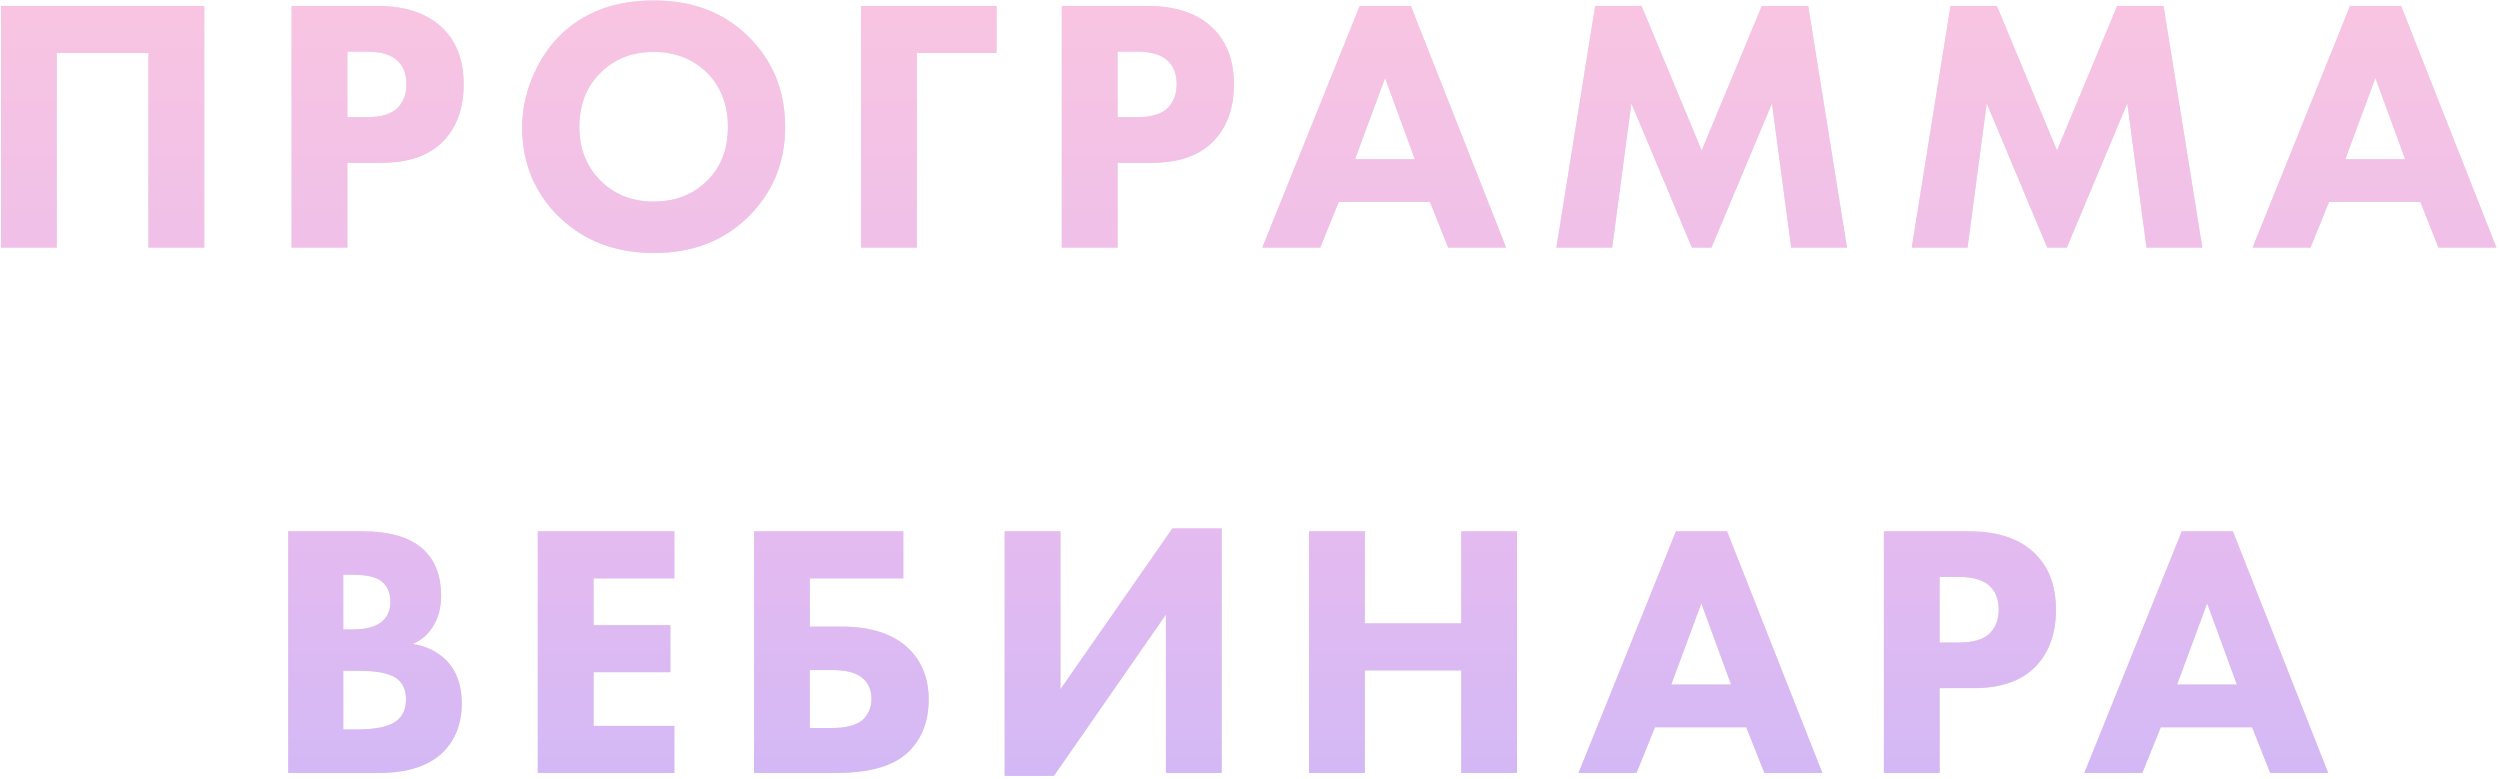 <?xml version="1.0" encoding="UTF-8"?> <svg xmlns="http://www.w3.org/2000/svg" width="414" height="129" viewBox="0 0 414 129" fill="none"> <path d="M0.164 0.98H33.824V41H24.584V8.78H9.404V41H0.164V0.98ZM48.285 0.98H62.386C66.906 0.98 70.406 2.08 72.885 4.28C75.486 6.56 76.785 9.8 76.785 14C76.785 17.92 75.645 21.06 73.365 23.42C71.046 25.78 67.645 26.96 63.166 26.96H57.526V41H48.285V0.98ZM57.526 8.54V19.4H60.825C63.105 19.4 64.766 18.9 65.805 17.9C66.805 16.9 67.305 15.58 67.305 13.94C67.305 12.26 66.805 10.96 65.805 10.04C64.766 9.04 63.045 8.54 60.645 8.54H57.526ZM108.301 0.08C114.621 0.08 119.781 2.02 123.781 5.9C127.941 9.94 130.021 14.98 130.021 21.02C130.021 26.98 127.941 31.98 123.781 36.02C119.741 39.94 114.581 41.9 108.301 41.9C101.981 41.9 96.781 39.94 92.701 36.02C90.741 34.18 89.201 31.98 88.081 29.42C87.001 26.82 86.461 24.06 86.461 21.14C86.461 18.34 87.021 15.58 88.141 12.86C89.301 10.1 90.801 7.8 92.641 5.96C96.561 2.04 101.781 0.08 108.301 0.08ZM108.241 8.6C104.681 8.6 101.761 9.74 99.481 12.02C97.121 14.3 95.941 17.32 95.941 21.08C95.941 24.68 97.161 27.68 99.601 30.08C101.921 32.28 104.781 33.38 108.181 33.38C111.821 33.38 114.781 32.24 117.061 29.96C119.381 27.72 120.541 24.74 120.541 21.02C120.541 17.34 119.381 14.34 117.061 12.02C114.701 9.74 111.761 8.6 108.241 8.6ZM165.036 0.98V8.78H151.836V41H142.596V0.98H165.036ZM175.835 0.98H189.935C194.455 0.98 197.955 2.08 200.435 4.28C203.035 6.56 204.335 9.8 204.335 14C204.335 17.92 203.195 21.06 200.915 23.42C198.595 25.78 195.195 26.96 190.715 26.96H185.075V41H175.835V0.98ZM185.075 8.54V19.4H188.375C190.655 19.4 192.315 18.9 193.355 17.9C194.355 16.9 194.855 15.58 194.855 13.94C194.855 12.26 194.355 10.96 193.355 10.04C192.315 9.04 190.595 8.54 188.195 8.54H185.075ZM239.813 41L236.813 33.44H221.693L218.633 41H209.033L225.173 0.98H233.633L249.413 41H239.813ZM224.393 26.36H234.293L229.373 12.92L224.393 26.36ZM266.978 41H257.738L264.158 0.98H271.838L281.798 24.92L291.758 0.98H299.438L305.858 41H296.618L293.438 17.12L283.418 41H280.178L270.158 17.12L266.978 41ZM325.823 41H316.583L323.003 0.98H330.683L340.643 24.92L350.603 0.98H358.283L364.703 41H355.463L352.283 17.12L342.263 41H339.023L329.003 17.12L325.823 41ZM403.807 41L400.807 33.44H385.687L382.627 41H373.027L389.167 0.98H397.627L413.407 41H403.807ZM388.387 26.36H398.287L393.367 12.92L388.387 26.36ZM47.729 87.98H59.969C64.609 87.98 68.009 89 70.169 91.04C72.089 92.88 73.049 95.4 73.049 98.6C73.049 100.6 72.609 102.3 71.729 103.7C70.929 105.02 69.809 106 68.369 106.64C70.609 107 72.449 107.9 73.889 109.34C75.609 111.06 76.469 113.44 76.469 116.48C76.469 119.8 75.429 122.5 73.349 124.58C70.989 126.86 67.469 128 62.789 128H47.729V87.98ZM56.849 95.18V104.24H58.349C60.429 104.24 61.989 103.86 63.029 103.1C64.109 102.34 64.649 101.16 64.649 99.56C64.649 98.12 64.129 97 63.089 96.2C62.209 95.52 60.609 95.18 58.289 95.18H56.849ZM56.849 111.08V120.8H59.069C62.469 120.8 64.749 120.26 65.909 119.18C66.789 118.38 67.229 117.26 67.229 115.82C67.229 114.42 66.809 113.34 65.969 112.58C64.889 111.58 62.689 111.08 59.369 111.08H56.849ZM111.674 87.98V95.78H98.294V103.52H111.014V111.32H98.294V120.2H111.674V128H89.054V87.98H111.674ZM124.871 128V87.98H149.591V95.78H134.111V103.76H139.271C144.271 103.76 148.031 105 150.551 107.48C152.711 109.64 153.791 112.42 153.791 115.82C153.791 119.38 152.711 122.24 150.551 124.4C148.151 126.8 144.131 128 138.491 128H124.871ZM134.111 120.56H137.771C140.011 120.56 141.671 120.14 142.751 119.3C143.791 118.38 144.311 117.2 144.311 115.76C144.311 114.12 143.711 112.88 142.511 112.04C141.511 111.32 139.931 110.96 137.771 110.96H134.111V120.56ZM166.372 87.98H175.612V114.14L194.152 87.5H202.312V128H193.072V101.78L174.532 128.48H166.372V87.98ZM226.019 87.98V103.22H241.979V87.98H251.219V128H241.979V111.02H226.019V128H216.779V87.98H226.019ZM292.182 128L289.182 120.44H274.062L271.002 128H261.402L277.542 87.98H286.002L301.782 128H292.182ZM276.762 113.36H286.662L281.742 99.92L276.762 113.36ZM311.968 87.98H326.068C330.588 87.98 334.088 89.08 336.568 91.28C339.168 93.56 340.468 96.8 340.468 101C340.468 104.92 339.328 108.06 337.048 110.42C334.728 112.78 331.328 113.96 326.848 113.96H321.208V128H311.968V87.98ZM321.208 95.54V106.4H324.508C326.788 106.4 328.448 105.9 329.488 104.9C330.488 103.9 330.988 102.58 330.988 100.94C330.988 99.26 330.488 97.96 329.488 97.04C328.448 96.04 326.728 95.54 324.328 95.54H321.208ZM375.946 128L372.946 120.44H357.826L354.766 128H345.166L361.306 87.98H369.766L385.546 128H375.946ZM360.526 113.36H370.426L365.506 99.92L360.526 113.36Z" fill="#EDDFE5"></path> <path d="M0.164 0.98H33.824V41H24.584V8.78H9.404V41H0.164V0.98ZM48.285 0.98H62.386C66.906 0.98 70.406 2.08 72.885 4.28C75.486 6.56 76.785 9.8 76.785 14C76.785 17.92 75.645 21.06 73.365 23.42C71.046 25.78 67.645 26.96 63.166 26.96H57.526V41H48.285V0.98ZM57.526 8.54V19.4H60.825C63.105 19.4 64.766 18.9 65.805 17.9C66.805 16.9 67.305 15.58 67.305 13.94C67.305 12.26 66.805 10.96 65.805 10.04C64.766 9.04 63.045 8.54 60.645 8.54H57.526ZM108.301 0.08C114.621 0.08 119.781 2.02 123.781 5.9C127.941 9.94 130.021 14.98 130.021 21.02C130.021 26.98 127.941 31.98 123.781 36.02C119.741 39.94 114.581 41.9 108.301 41.9C101.981 41.9 96.781 39.94 92.701 36.02C90.741 34.18 89.201 31.98 88.081 29.42C87.001 26.82 86.461 24.06 86.461 21.14C86.461 18.34 87.021 15.58 88.141 12.86C89.301 10.1 90.801 7.8 92.641 5.96C96.561 2.04 101.781 0.08 108.301 0.08ZM108.241 8.6C104.681 8.6 101.761 9.74 99.481 12.02C97.121 14.3 95.941 17.32 95.941 21.08C95.941 24.68 97.161 27.68 99.601 30.08C101.921 32.28 104.781 33.38 108.181 33.38C111.821 33.38 114.781 32.24 117.061 29.96C119.381 27.72 120.541 24.74 120.541 21.02C120.541 17.34 119.381 14.34 117.061 12.02C114.701 9.74 111.761 8.6 108.241 8.6ZM165.036 0.98V8.78H151.836V41H142.596V0.98H165.036ZM175.835 0.98H189.935C194.455 0.98 197.955 2.08 200.435 4.28C203.035 6.56 204.335 9.8 204.335 14C204.335 17.92 203.195 21.06 200.915 23.42C198.595 25.78 195.195 26.96 190.715 26.96H185.075V41H175.835V0.98ZM185.075 8.54V19.4H188.375C190.655 19.4 192.315 18.9 193.355 17.9C194.355 16.9 194.855 15.58 194.855 13.94C194.855 12.26 194.355 10.96 193.355 10.04C192.315 9.04 190.595 8.54 188.195 8.54H185.075ZM239.813 41L236.813 33.44H221.693L218.633 41H209.033L225.173 0.98H233.633L249.413 41H239.813ZM224.393 26.36H234.293L229.373 12.92L224.393 26.36ZM266.978 41H257.738L264.158 0.98H271.838L281.798 24.92L291.758 0.98H299.438L305.858 41H296.618L293.438 17.12L283.418 41H280.178L270.158 17.12L266.978 41ZM325.823 41H316.583L323.003 0.98H330.683L340.643 24.92L350.603 0.98H358.283L364.703 41H355.463L352.283 17.12L342.263 41H339.023L329.003 17.12L325.823 41ZM403.807 41L400.807 33.44H385.687L382.627 41H373.027L389.167 0.98H397.627L413.407 41H403.807ZM388.387 26.36H398.287L393.367 12.92L388.387 26.36ZM47.729 87.98H59.969C64.609 87.98 68.009 89 70.169 91.04C72.089 92.88 73.049 95.4 73.049 98.6C73.049 100.6 72.609 102.3 71.729 103.7C70.929 105.02 69.809 106 68.369 106.64C70.609 107 72.449 107.9 73.889 109.34C75.609 111.06 76.469 113.44 76.469 116.48C76.469 119.8 75.429 122.5 73.349 124.58C70.989 126.86 67.469 128 62.789 128H47.729V87.98ZM56.849 95.18V104.24H58.349C60.429 104.24 61.989 103.86 63.029 103.1C64.109 102.34 64.649 101.16 64.649 99.56C64.649 98.12 64.129 97 63.089 96.2C62.209 95.52 60.609 95.18 58.289 95.18H56.849ZM56.849 111.08V120.8H59.069C62.469 120.8 64.749 120.26 65.909 119.18C66.789 118.38 67.229 117.26 67.229 115.82C67.229 114.42 66.809 113.34 65.969 112.58C64.889 111.58 62.689 111.08 59.369 111.08H56.849ZM111.674 87.98V95.78H98.294V103.52H111.014V111.32H98.294V120.2H111.674V128H89.054V87.98H111.674ZM124.871 128V87.98H149.591V95.78H134.111V103.76H139.271C144.271 103.76 148.031 105 150.551 107.48C152.711 109.64 153.791 112.42 153.791 115.82C153.791 119.38 152.711 122.24 150.551 124.4C148.151 126.8 144.131 128 138.491 128H124.871ZM134.111 120.56H137.771C140.011 120.56 141.671 120.14 142.751 119.3C143.791 118.38 144.311 117.2 144.311 115.76C144.311 114.12 143.711 112.88 142.511 112.04C141.511 111.32 139.931 110.96 137.771 110.96H134.111V120.56ZM166.372 87.98H175.612V114.14L194.152 87.5H202.312V128H193.072V101.78L174.532 128.48H166.372V87.98ZM226.019 87.98V103.22H241.979V87.98H251.219V128H241.979V111.02H226.019V128H216.779V87.98H226.019ZM292.182 128L289.182 120.44H274.062L271.002 128H261.402L277.542 87.98H286.002L301.782 128H292.182ZM276.762 113.36H286.662L281.742 99.92L276.762 113.36ZM311.968 87.98H326.068C330.588 87.98 334.088 89.08 336.568 91.28C339.168 93.56 340.468 96.8 340.468 101C340.468 104.92 339.328 108.06 337.048 110.42C334.728 112.78 331.328 113.96 326.848 113.96H321.208V128H311.968V87.98ZM321.208 95.54V106.4H324.508C326.788 106.4 328.448 105.9 329.488 104.9C330.488 103.9 330.988 102.58 330.988 100.94C330.988 99.26 330.488 97.96 329.488 97.04C328.448 96.04 326.728 95.54 324.328 95.54H321.208ZM375.946 128L372.946 120.44H357.826L354.766 128H345.166L361.306 87.98H369.766L385.546 128H375.946ZM360.526 113.36H370.426L365.506 99.92L360.526 113.36Z" fill="url(#paint0_linear)"></path> <defs> <linearGradient id="paint0_linear" x1="214.5" y1="-23" x2="214.5" y2="151" gradientUnits="userSpaceOnUse"> <stop stop-color="#FDC7DE"></stop> <stop offset="0.608" stop-color="#E7BBEF"></stop> <stop offset="1" stop-color="#C9B7F9"></stop> </linearGradient> </defs> </svg> 